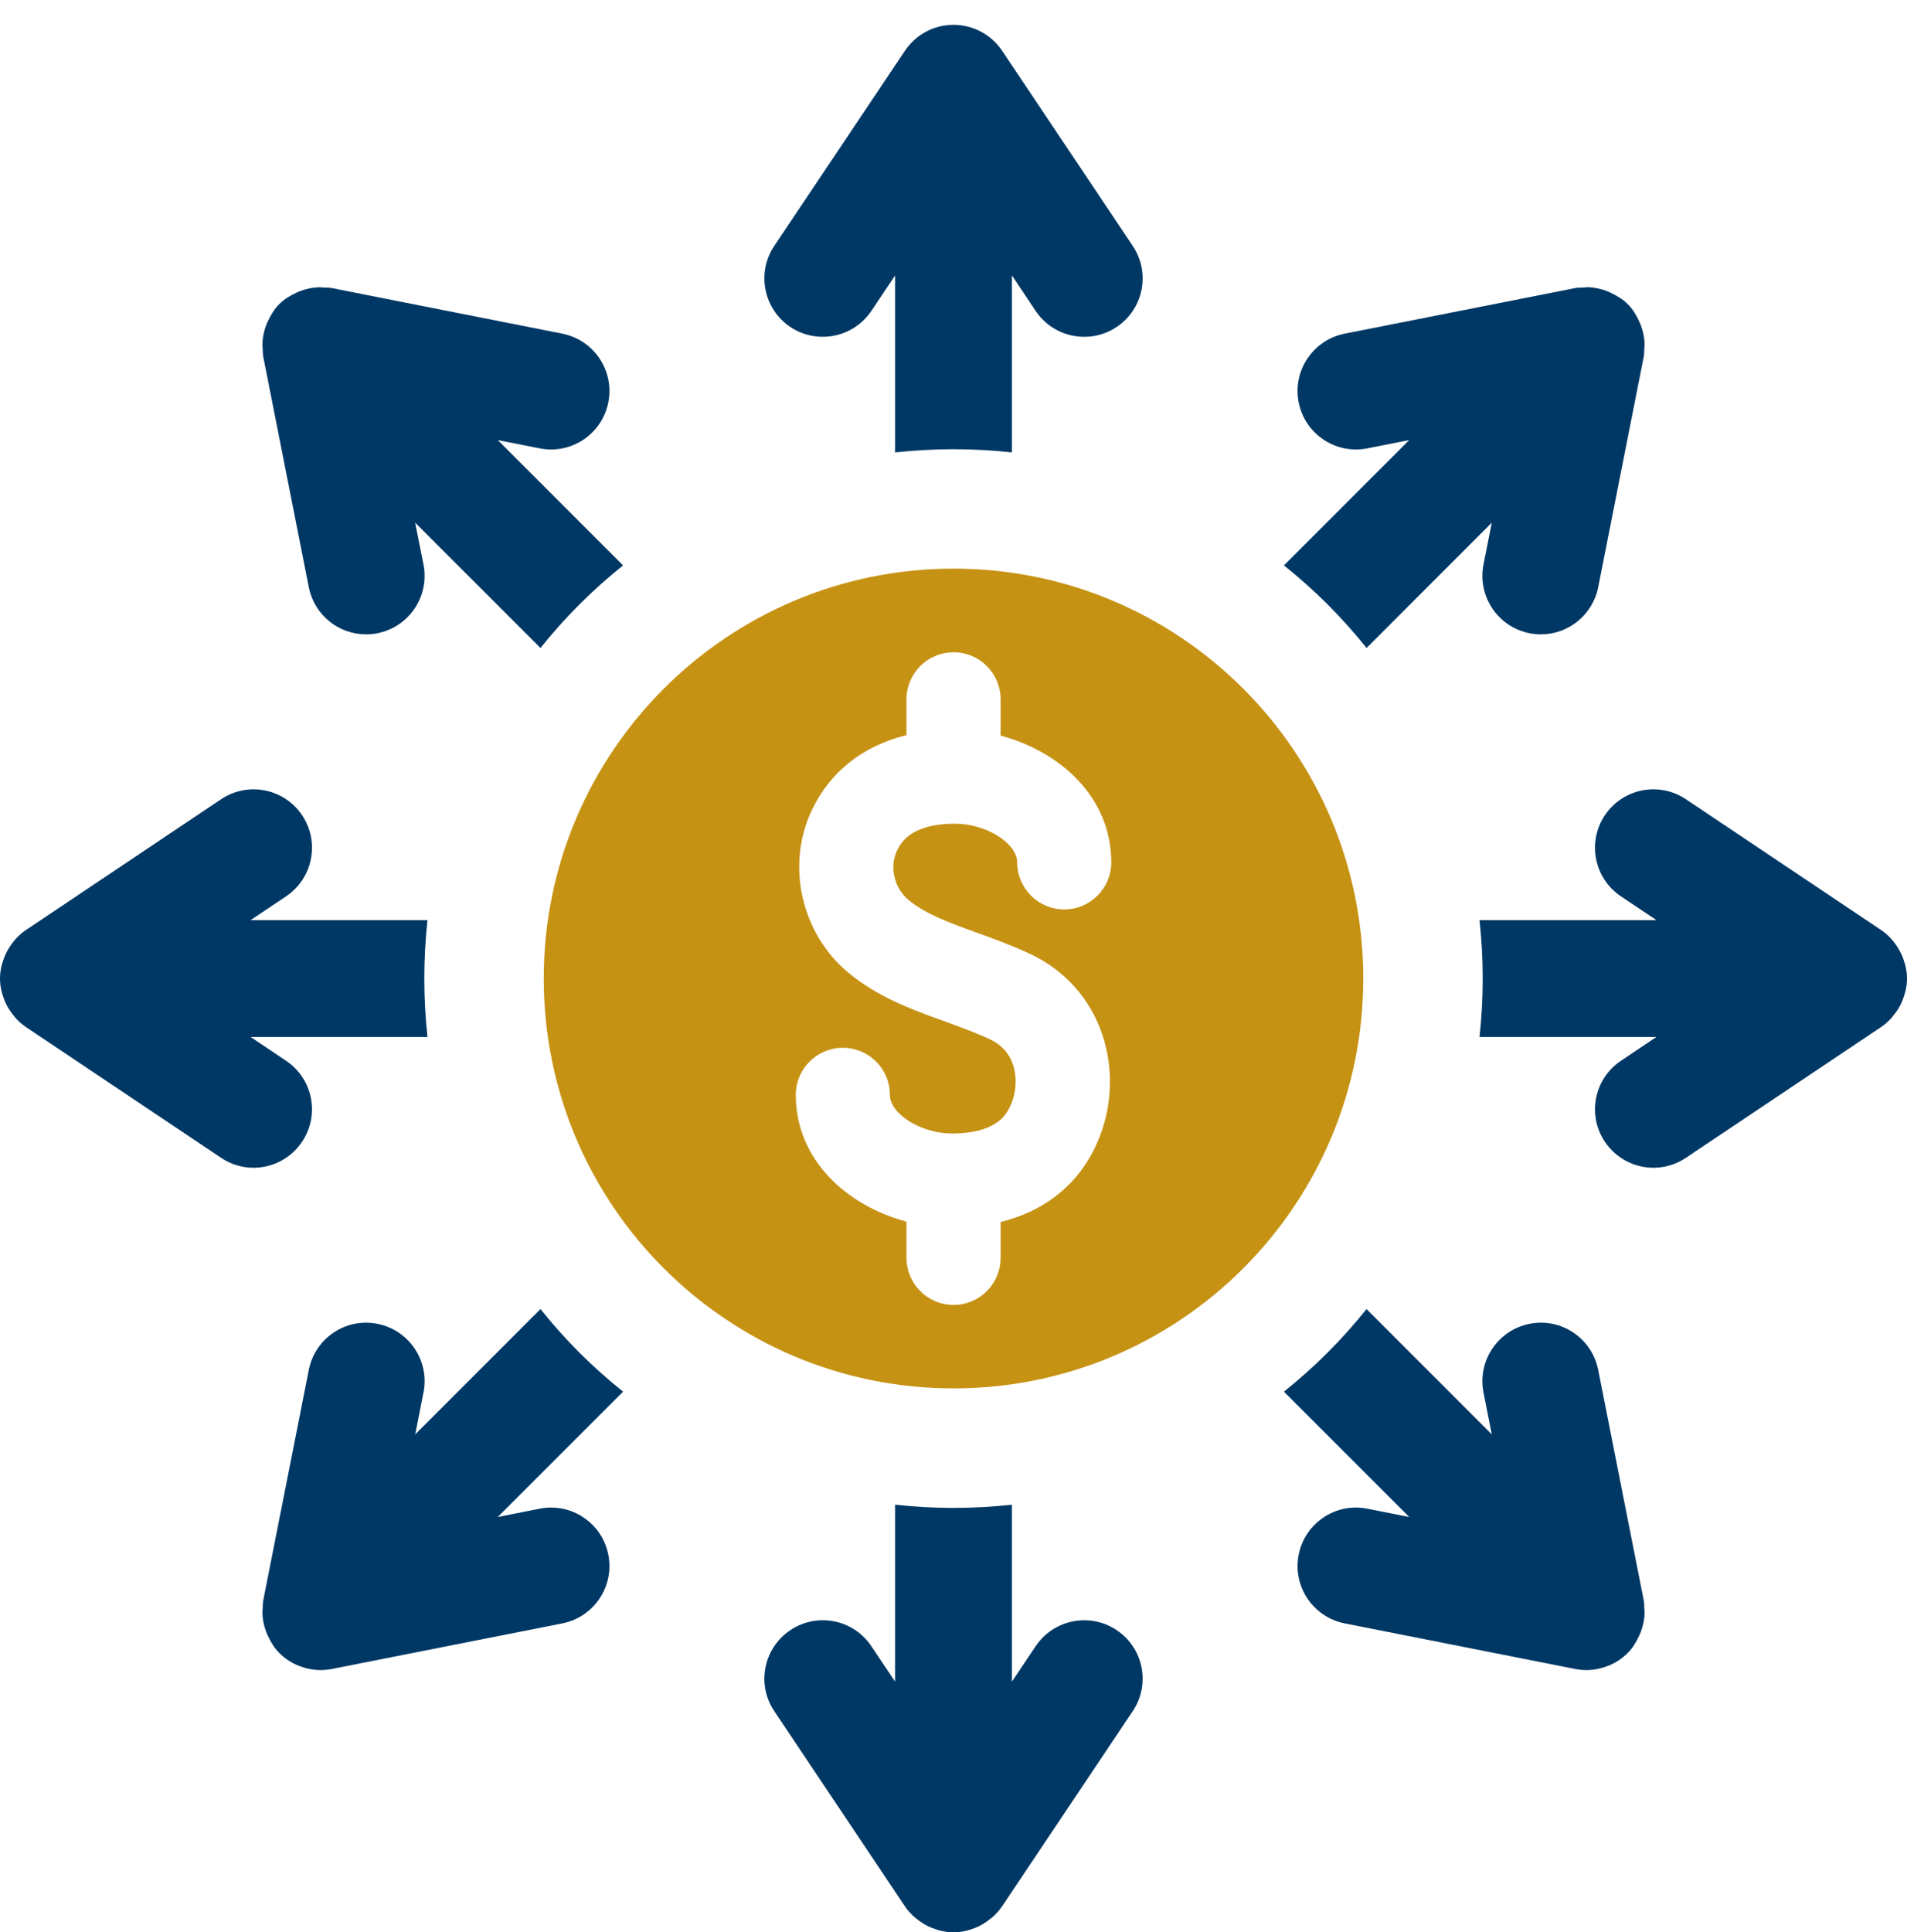 <svg xmlns="http://www.w3.org/2000/svg" xmlns:xlink="http://www.w3.org/1999/xlink" width="77" height="78" xml:space="preserve" overflow="hidden"><g transform="translate(-96 -240)"><g><g><g><g><path d="M141.09 253.198C140.688 253.468 140.232 253.596 139.781 253.596 139.019 253.596 138.273 253.23 137.817 252.551L136.859 251.117 136.859 258.262C136.087 258.178 135.299 258.133 134.502 258.133 133.704 258.133 132.916 258.178 132.141 258.262L132.141 251.121 131.183 252.551C130.457 253.629 128.994 253.921 127.91 253.198 126.83 252.471 126.537 251.008 127.264 249.924L132.54 242.047C132.965 241.416 133.685 241.002 134.498 241.002 135.312 241.002 136.035 241.416 136.46 242.043 136.46 242.043 141.736 249.924 141.736 249.924 142.463 251.008 142.174 252.471 141.09 253.198Z" fill="#003865" fill-rule="nonzero" fill-opacity="1"></path><path d="M141.736 309.072 136.46 316.953 136.457 316.953C136.36 317.101 136.241 317.233 136.113 317.352 136.074 317.391 136.032 317.42 135.99 317.452 135.894 317.532 135.794 317.603 135.685 317.667 135.637 317.696 135.585 317.725 135.534 317.751 135.421 317.805 135.302 317.85 135.18 317.886 135.132 317.902 135.084 317.921 135.035 317.931 134.862 317.973 134.685 317.998 134.498 317.998 134.312 317.998 134.138 317.973 133.965 317.931 133.916 317.921 133.868 317.902 133.82 317.886 133.698 317.85 133.579 317.805 133.466 317.751 133.415 317.725 133.363 317.696 133.315 317.667 133.206 317.603 133.106 317.532 133.01 317.452 132.968 317.42 132.926 317.391 132.887 317.352 132.759 317.233 132.64 317.101 132.54 316.953L127.264 309.072C126.537 307.992 126.83 306.526 127.91 305.802 128.994 305.076 130.46 305.365 131.183 306.449L132.141 307.879 132.141 300.738C132.916 300.822 133.704 300.867 134.502 300.867 135.299 300.867 136.087 300.822 136.859 300.738L136.859 307.879 137.817 306.449C138.543 305.368 140.006 305.076 141.09 305.802 142.174 306.526 142.463 307.992 141.736 309.072Z" fill="#003865" fill-rule="nonzero" fill-opacity="1"></path><path d="M173 279.5C173 279.683 172.974 279.86 172.932 280.034 172.92 280.085 172.904 280.13 172.887 280.182 172.849 280.301 172.807 280.42 172.752 280.532 172.727 280.584 172.698 280.635 172.669 280.686 172.605 280.793 172.534 280.892 172.453 280.989 172.421 281.031 172.389 281.072 172.354 281.111 172.232 281.24 172.1 281.359 171.952 281.458L164.074 286.735C163.672 287.005 163.215 287.137 162.765 287.137 162.003 287.137 161.257 286.767 160.801 286.088 160.077 285.008 160.367 283.542 161.45 282.818L162.881 281.857 155.74 281.857C155.823 281.082 155.868 280.294 155.868 279.497 155.868 278.699 155.823 277.912 155.74 277.14L162.881 277.14 161.45 276.182C160.367 275.455 160.077 273.992 160.801 272.908 161.527 271.825 162.99 271.535 164.074 272.262L171.952 277.539C171.952 277.539 171.955 277.542 171.955 277.542 172.103 277.638 172.232 277.757 172.354 277.886 172.389 277.924 172.421 277.969 172.457 278.008 172.534 278.104 172.605 278.207 172.669 278.314 172.698 278.365 172.723 278.413 172.749 278.465 172.807 278.58 172.852 278.696 172.887 278.822 172.904 278.87 172.92 278.915 172.932 278.963 172.974 279.137 173 279.314 173 279.5Z" fill="#003865" fill-rule="nonzero" fill-opacity="1"></path><path d="M113.26 281.857 106.119 281.857 107.55 282.818C108.633 283.542 108.923 285.008 108.196 286.088 107.743 286.767 106.997 287.137 106.235 287.137 105.785 287.137 105.328 287.005 104.926 286.735L97.048 281.458C96.9 281.359 96.769 281.24 96.646 281.111 96.611 281.072 96.579 281.031 96.547 280.989 96.466 280.892 96.395 280.793 96.331 280.686 96.302 280.635 96.273 280.584 96.248 280.532 96.193 280.42 96.151 280.301 96.112 280.182 96.097 280.13 96.08 280.085 96.067 280.034 96.026 279.86 96 279.683 96 279.5 96 279.317 96.026 279.137 96.067 278.963 96.077 278.915 96.097 278.87 96.112 278.822 96.148 278.696 96.193 278.58 96.251 278.465 96.273 278.413 96.302 278.365 96.331 278.314 96.395 278.207 96.466 278.104 96.543 278.008 96.579 277.969 96.611 277.924 96.646 277.886 96.769 277.757 96.897 277.638 97.045 277.542 97.045 277.542 104.926 272.262 104.926 272.262 106.01 271.535 107.473 271.825 108.199 272.908 108.923 273.992 108.633 275.455 107.55 276.182L106.119 277.14 113.26 277.14C113.177 277.912 113.132 278.699 113.132 279.497 113.132 280.294 113.177 281.082 113.26 281.857Z" fill="#003865" fill-rule="nonzero" fill-opacity="1"></path><path d="M162.405 253.899C162.405 253.947 162.395 253.992 162.395 254.04 162.389 254.159 162.392 254.281 162.37 254.4L160.531 263.706C160.305 264.828 159.322 265.606 158.219 265.606 158.068 265.606 157.913 265.593 157.759 265.561 156.479 265.307 155.65 264.066 155.9 262.789L156.235 261.098 151.18 266.156C150.193 264.924 149.074 263.805 147.842 262.822L152.9 257.764 151.209 258.098C149.929 258.352 148.691 257.519 148.437 256.24 148.186 254.963 149.016 253.722 150.296 253.468L159.598 251.629C159.714 251.606 159.833 251.609 159.949 251.606 160.003 251.603 160.051 251.593 160.106 251.593 160.367 251.6 160.621 251.654 160.862 251.741 160.92 251.764 160.974 251.789 161.029 251.815 161.283 251.931 161.521 252.076 161.723 252.275 161.926 252.477 162.071 252.719 162.186 252.973 162.209 253.027 162.235 253.076 162.254 253.13 162.347 253.375 162.399 253.632 162.405 253.899Z" fill="#003865" fill-rule="nonzero" fill-opacity="1"></path><path d="M120.563 302.757C120.813 304.034 119.984 305.275 118.704 305.529L109.402 307.368C109.251 307.397 109.096 307.413 108.945 307.413 108.643 307.413 108.35 307.352 108.074 307.243 108.068 307.243 108.058 307.243 108.051 307.236 107.765 307.121 107.502 306.947 107.277 306.722 107.074 306.519 106.929 306.278 106.814 306.024 106.791 305.969 106.765 305.921 106.746 305.867 106.653 305.619 106.601 305.365 106.595 305.098 106.595 305.05 106.601 305.005 106.604 304.957 106.611 304.838 106.608 304.715 106.63 304.596L108.469 295.294C108.723 294.014 109.961 293.182 111.241 293.436 112.521 293.69 113.35 294.931 113.1 296.207L112.765 297.899 117.823 292.841C118.807 294.072 119.926 295.191 121.158 296.175L116.1 301.233 117.791 300.899C119.071 300.645 120.309 301.477 120.563 302.757Z" fill="#003865" fill-rule="nonzero" fill-opacity="1"></path><path d="M162.405 305.098C162.399 305.365 162.347 305.619 162.254 305.867 162.235 305.921 162.209 305.969 162.186 306.024 162.071 306.278 161.926 306.519 161.723 306.722 161.498 306.947 161.235 307.121 160.949 307.236 160.939 307.24 160.932 307.24 160.926 307.243 160.65 307.352 160.354 307.413 160.055 307.413 159.904 307.413 159.749 307.397 159.598 307.368L150.296 305.529C149.016 305.275 148.186 304.034 148.437 302.757 148.691 301.477 149.929 300.645 151.209 300.899L152.9 301.233 147.842 296.175C149.074 295.191 150.193 294.072 151.177 292.841L156.235 297.899 155.9 296.207C155.65 294.931 156.479 293.69 157.759 293.436 159.035 293.182 160.277 294.014 160.531 295.294L162.37 304.596C162.392 304.715 162.389 304.838 162.395 304.957 162.395 305.005 162.405 305.05 162.405 305.098Z" fill="#003865" fill-rule="nonzero" fill-opacity="1"></path><path d="M121.158 262.822C119.926 263.809 118.807 264.924 117.823 266.156L112.762 261.098 113.1 262.789C113.35 264.066 112.521 265.307 111.241 265.561 111.087 265.593 110.932 265.606 110.781 265.606 109.678 265.606 108.691 264.828 108.469 263.706L106.63 254.4C106.608 254.281 106.611 254.159 106.604 254.04 106.604 253.992 106.595 253.947 106.595 253.899 106.601 253.632 106.653 253.375 106.746 253.13 106.765 253.076 106.791 253.027 106.814 252.973 106.929 252.719 107.074 252.477 107.277 252.275 107.479 252.072 107.714 251.934 107.965 251.818 108.026 251.789 108.08 251.764 108.141 251.741 108.383 251.654 108.633 251.603 108.891 251.596 108.945 251.593 109 251.603 109.055 251.606 109.17 251.609 109.286 251.606 109.402 251.629L118.704 253.468C119.984 253.722 120.813 254.963 120.563 256.24 120.309 257.519 119.071 258.352 117.791 258.098L116.1 257.764 121.158 262.822Z" fill="#003865" fill-rule="nonzero" fill-opacity="1"></path><path d="M134.502 262.953C125.363 262.953 117.955 270.362 117.955 279.497 117.955 288.632 125.363 296.043 134.502 296.043 143.64 296.043 151.045 288.635 151.045 279.497 151.045 270.359 143.637 262.953 134.502 262.953ZM132.672 276.317C133.36 276.892 134.302 277.236 135.399 277.632 136.061 277.87 136.81 278.143 137.576 278.497 138.981 279.15 140.023 280.31 140.511 281.767 141.032 283.326 140.887 285.066 140.103 286.535 139.344 287.963 138.061 288.918 136.402 289.326L136.402 290.773C136.402 291.825 135.55 292.674 134.502 292.674 133.453 292.674 132.601 291.822 132.601 290.773L132.601 289.31C130.219 288.677 128.132 286.838 128.132 284.195 128.132 283.146 128.981 282.294 130.032 282.294 131.084 282.294 131.932 283.146 131.932 284.195 131.932 284.969 133.196 285.754 134.434 285.754 136.206 285.754 136.611 284.995 136.743 284.748 137.026 284.214 137.087 283.535 136.904 282.979 136.746 282.51 136.431 282.166 135.974 281.953 135.36 281.67 134.72 281.436 134.103 281.214 132.788 280.738 131.431 280.246 130.228 279.24 128.35 277.664 127.736 274.928 128.768 272.728 129.508 271.153 130.839 270.108 132.601 269.674L132.601 268.23C132.601 267.178 133.453 266.33 134.502 266.33 135.55 266.33 136.402 267.178 136.402 268.23L136.402 269.693C138.785 270.326 140.871 272.166 140.871 274.809 140.871 275.86 140.019 276.709 138.971 276.709 137.923 276.709 137.071 275.857 137.071 274.809 137.071 274.034 135.807 273.249 134.569 273.249 132.73 273.249 132.344 274.072 132.215 274.342 131.91 274.995 132.106 275.847 132.678 276.323Z" fill="#C69214" fill-rule="nonzero" fill-opacity="1"></path></g></g></g></g></g></svg>